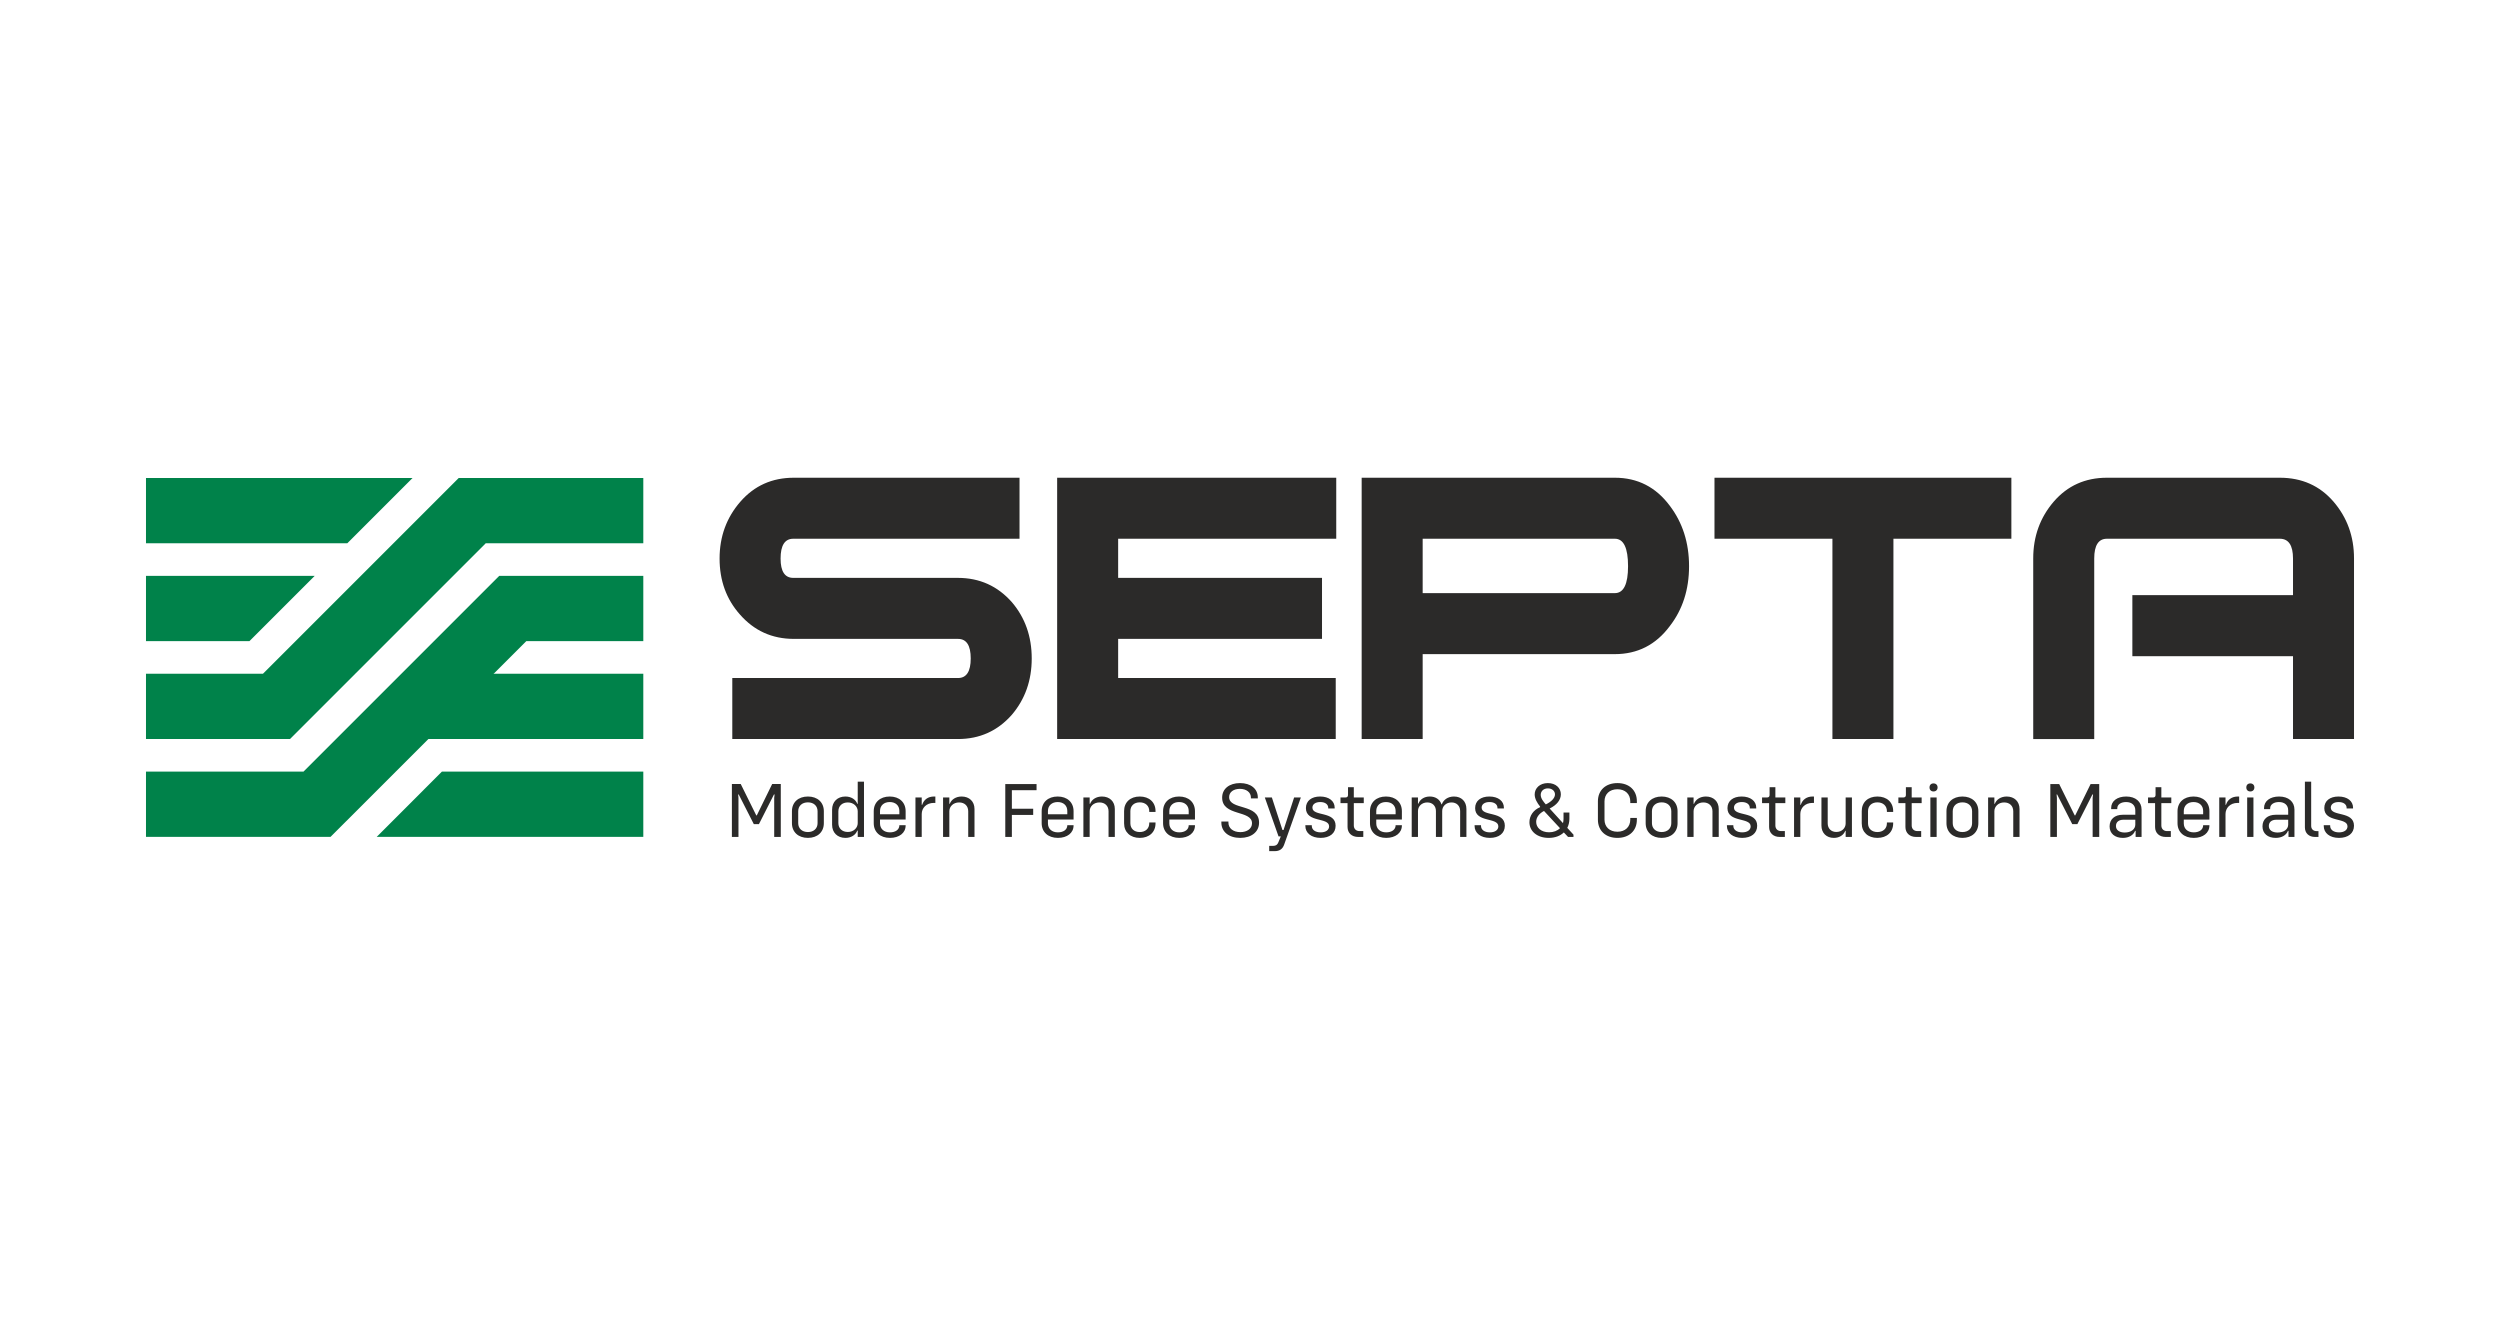 <?xml version="1.0" encoding="UTF-8"?>
<svg xmlns="http://www.w3.org/2000/svg" xmlns:xlink="http://www.w3.org/1999/xlink" xmlns:xodm="http://www.corel.com/coreldraw/odm/2003" xml:space="preserve" width="100%" height="100%" version="1.0" shape-rendering="geometricPrecision" text-rendering="geometricPrecision" image-rendering="optimizeQuality" fill-rule="evenodd" clip-rule="evenodd" viewBox="0 0 16086.67 8550.93">
 <g id="Layer_x0020_1">
  <rect fill="none" x="-0" y="-0" width="16086.67" height="8550.93"></rect>
  <g id="_3061690118928">
   <g id="_2537760185072">
    <polygon fill="#00824A" points="939.36,3495.53 939.36,3075.66 2654.64,3075.66 2234.97,3495.53 "></polygon>
    <polygon fill="#00824A" points="1358.97,4125.44 1605,4125.44 2025.01,3705.49 939.36,3705.49 939.36,4125.44 "></polygon>
    <polygon fill="#00824A" points="4139.46,3075.66 2951.71,3075.66 1692.15,4335.23 1661.8,4335.23 1358.97,4335.23 939.36,4335.23 939.36,4755.29 1866.04,4755.29 3125.66,3495.64 4139.46,3495.64 "></polygon>
    <polygon fill="#00824A" points="4139.46,4965.08 4139.46,5385.06 2423.88,5385.06 2843.51,4965.08 "></polygon>
    <polygon fill="#00824A" points="3719.49,4335.23 3181.32,4335.23 3101.67,4335.23 2681.75,4755.29 4139.46,4755.29 4139.46,4335.23 "></polygon>
    <polygon fill="#00824A" points="939.36,5385.06 2126.77,5385.06 3386.65,4125.44 3553.06,4125.44 3719.49,4125.44 4139.46,4125.44 4139.46,3705.49 3212.43,3705.49 1952.89,4965.08 939.36,4965.08 "></polygon>
   </g>
   <path fill="#2B2A29" fill-rule="nonzero" d="M6638.83 4236.92c0,141.21 -42.52,261.7 -127.58,362.02 -91.58,104.13 -207.16,156.47 -346.74,156.47l-1452.42 0 0 -392.55 1452.42 0c54.52,0 81.78,-41.98 81.78,-125.94 0,-83.97 -27.26,-125.94 -81.78,-125.94l-1056.61 0c-139.57,0 -255.15,-52.34 -346.75,-157.02 -87.23,-98.14 -130.85,-218.08 -130.85,-359.83 0,-141.77 44.7,-263.89 134.13,-366.38 89.41,-102.49 203.9,-153.75 343.47,-153.75l1452.43 0 0 392.55 -1455.7 0c-54.52,0 -81.78,42.52 -81.78,127.58 0,82.86 27.26,124.3 81.78,124.3l1058.79 0c140.12,0 255.7,52.34 347.84,156.47 85.06,99.77 127.58,220.81 127.58,362.02l-0.01 0zm1959.46 -770.38l-1403.36 0 0 251.89 1311.77 0 0 392.55 -1311.77 0 0 251.88 1400.09 0 0 392.55 -1792.63 0 0 -1681.41 1795.9 0 0 392.55 0 -0.01zm2270.23 176.65c0,150.48 -41.43,279.15 -124.3,386.01 -89.42,119.95 -207.18,179.92 -353.3,179.92l-1236.52 0 0 546.29 -392.54 0 0 -1681.4 1629.06 0c146.12,0 263.88,59.97 353.3,179.92 82.87,109.05 124.3,238.8 124.3,389.28l0 -0.02zm-392.54 0c0,-117.76 -28.35,-176.64 -85.06,-176.64l-1236.52 0 0 350.02 1236.52 0c56.71,0 85.06,-57.79 85.06,-173.38zm2466.51 -176.65l-758.92 0 0 1288.86 -392.55 0 0 -1288.86 -758.91 0 0 -392.55 1910.39 0 0 392.55 -0.01 0zm2204.81 1288.87l-392.55 0 0 -533.21 -1033.72 0 0 -392.55 1033.72 0 0 -235.52c0,-85.06 -28.35,-127.58 -85.05,-127.58l-1112.22 0c-54.52,0 -81.78,42.52 -81.78,127.03l0 1161.83 -392.54 0 0 -1162.38c0,-141.19 44.16,-263.32 132.48,-365.82 88.32,-101.95 202.27,-153.21 341.84,-153.21l1112.22 0c141.76,0 256.79,51.26 345.12,153.21 88.32,102.5 132.48,224.63 132.48,365.82l0 1162.38z"></path>
   <path fill="#2B2A29" fill-rule="nonzero" d="M4709.4 5385.45l42.37 0 0 -251.54 -2.02 -21.85 3.54 0 97.33 191.07 32.77 0 96.83 -191.07 4.04 0 -2.52 21.85 0 251.54 42.36 0 0 -340.45 -55.48 0 -98.84 201.72 -3.54 0 -99.85 -201.72 -56.99 0 0 340.45zm489.35 6.1c61.52,0 102.37,-37.61 102.37,-94.51l0 -77.24c0,-56.91 -40.85,-94.52 -102.37,-94.52 -62.03,0 -102.89,37.61 -102.89,94.52l0 77.24c0,56.91 40.86,94.51 102.89,94.51zm0 -37.61c-37.83,0 -62.54,-22.86 -62.54,-57.41l0 -76.23c0,-34.56 24.71,-57.42 62.54,-57.42 37.32,0 62.03,22.86 62.03,57.42l0 76.23c0,34.55 -24.71,57.41 -62.03,57.41zm320.41 -324.2l0 142.29 -3.04 0c-10.08,-27.44 -38.82,-46.75 -76.15,-46.75 -51.43,0 -85.72,34.05 -85.72,84.36l0 97.56c0,50.31 34.29,84.35 85.72,84.35 37.33,0 66.07,-19.31 76.15,-46.75l3.04 0 0 40.65 40.34 0 0 -355.71 -40.34 0zm-63.55 323.69c-36.81,0 -61.02,-22.86 -61.02,-57.41l0 -75.21c0,-34.56 24.21,-57.43 61.02,-57.43 37.83,0 63.55,26.94 63.55,56.92l0 76.23c0,29.98 -25.72,56.9 -63.55,56.9zm371.83 -79.77l0 -53.87c0,-56.91 -40.34,-94.52 -102.38,-94.52 -62.03,0 -102.88,37.61 -102.88,94.52l0 77.24c0,56.91 41.36,94.51 104.39,94.51 60.01,0 100.86,-32.02 100.86,-79.78l0 -2.03 -40.34 0 0 1.01c0,27.45 -24.71,45.23 -60.52,45.23 -38.83,0 -64.05,-22.87 -64.05,-57.94l0 -24.38 164.9 0 0.02 0.01zm-102.37 -112.81c37.84,0 62.04,22.86 62.04,57.42l0 21.34 -124.57 0 0 -21.34c0,-34.56 25.22,-57.42 62.53,-57.42zm285.11 -35.57c-38.34,0 -65.56,19.82 -76.15,53.36l-3.04 0 0 -47.25 -40.35 0 0 254.07 40.35 0 0 -147.88c0,-37.09 28.75,-71.13 77.68,-71.13l10.08 0 0 -41.16 -8.57 0 0 -0.01zm177.69 0c-37.33,0 -66.08,19.31 -76.16,46.75l-3.03 0 0 -40.64 -40.35 0 0 254.07 40.35 0 0 -165.66c0,-29.98 25.22,-56.41 63.04,-56.41 35.3,0 58.49,22.36 58.49,56.92l0 165.15 40.36 0 0 -179.88c0,-48.27 -33.28,-80.29 -82.7,-80.29l0 -0.01zm482.01 -40.65l0 -39.64 -201.23 0 0 340.45 42.37 0 0 -141.77 137.18 0 0 -39.65 -137.18 0 0 -119.41 158.86 0 0 0.02zm238.19 189.03l0 -53.87c0,-56.91 -40.34,-94.52 -102.38,-94.52 -62.03,0 -102.88,37.61 -102.88,94.52l0 77.24c0,56.91 41.36,94.51 104.39,94.51 60.01,0 100.86,-32.02 100.86,-79.78l0 -2.03 -40.34 0 0 1.01c0,27.45 -24.71,45.23 -60.52,45.23 -38.83,0 -64.05,-22.87 -64.05,-57.94l0 -24.38 164.9 0 0.02 0.01zm-102.37 -112.81c37.84,0 62.04,22.86 62.04,57.42l0 21.34 -124.57 0 0 -21.34c0,-34.56 25.22,-57.42 62.53,-57.42zm285.11 -35.57c-37.33,0 -66.07,19.31 -76.15,46.75l-3.04 0 0 -40.64 -40.35 0 0 254.07 40.35 0 0 -165.66c0,-29.98 25.22,-56.41 63.05,-56.41 35.29,0 58.49,22.36 58.49,56.92l0 165.15 40.36 0 0 -179.88c0,-48.27 -33.29,-80.29 -82.71,-80.29l0 -0.01zm243.23 266.27c61.03,0 101.37,-37.1 101.37,-93.51l0 -5.58 -40.34 0 0 5.07c0,34.06 -24.72,56.41 -61.03,56.41 -36.81,0 -60.51,-22.35 -60.51,-56.41l0 -78.25c0,-34.05 23.7,-56.4 60.51,-56.4 36.31,0 61.03,22.35 61.03,56.4l0 5.09 40.34 0 0 -5.59c0,-56.4 -40.34,-93.51 -101.37,-93.51 -61.02,0 -100.86,37.11 -100.86,93.51l0 79.26c0,56.41 39.84,93.51 100.86,93.51zm355.2 -117.89l0 -53.87c0,-56.91 -40.34,-94.52 -102.38,-94.52 -62.02,0 -102.88,37.61 -102.88,94.52l0 77.24c0,56.91 41.36,94.51 104.39,94.51 60.01,0 100.86,-32.02 100.86,-79.78l0 -2.03 -40.34 0 0 1.01c0,27.45 -24.71,45.23 -60.52,45.23 -38.83,0 -64.05,-22.87 -64.05,-57.94l0 -24.38 164.9 0 0.02 0.01zm-102.37 -112.81c37.83,0 62.04,22.86 62.04,57.42l0 21.34 -124.57 0 0 -21.34c0,-34.56 25.22,-57.42 62.53,-57.42zm393.77 230.7c72.63,0 121.04,-39.13 121.04,-98.07 0,-125 -192.64,-78.76 -192.64,-164.64 0,-33.03 29.76,-52.84 69.08,-52.84 41.86,0 71.1,22.35 71.1,55.89l0 5.59 44.39 0 0 -6.09c0,-55.39 -44.89,-92.5 -114.49,-92.5 -68.09,0 -114.99,36.09 -114.99,93.51 0,121.96 192.14,78.25 192.14,165.14 0,35.07 -32.27,56.92 -75.14,56.92 -45.39,0 -76.66,-24.39 -76.66,-61.49l0 -6.6 -45.39 0 0 6.6c0,59.46 48.42,98.58 121.54,98.58l0.02 0zm186.25 85.37l34.79 0c32.28,0 51.95,-13.71 62.03,-43.7l106.91 -301.83 -43.36 0 -68.07 209.34 -7.06 0 -68.08 -209.34 -45.38 0 88.25 250.51 14.63 0 -15.64 38.12c-6.06,15.74 -16.14,22.86 -33.28,22.86l-25.72 0 0 34.05 -0.02 -0.01zm330.99 -85.37c58.5,0 96.32,-29.48 96.32,-78.25 0,-96.55 -149.26,-57.43 -149.26,-116.37 0,-21.85 19.66,-36.08 50.42,-36.08 31.26,0 51.44,14.73 51.44,37.6l0 3.56 41.36 0 0 -5.08c0,-42.18 -36.31,-71.65 -93.79,-71.65 -54.48,0 -91.29,27.44 -91.29,74.7 0,95.02 149.27,57.42 149.27,117.39 0,23.36 -21.18,38.62 -54.47,38.62 -34.79,0 -56.98,-16.77 -56.98,-41.67l0 -4.57 -41.35 0 0 5.08c0,45.22 38.32,76.73 98.33,76.73l0 -0.01zm277.53 -223.59l0 -36.58 -64.05 0 0 -66.07 -37.31 0 0 50.3c0,10.17 -5.56,15.76 -15.64,15.76l-32.77 0 0 36.58 45.37 0 0 153.46c0,38.62 27.25,64.03 68.09,64.03l33.27 0 0 -37.6 -24.19 0c-22.2,0 -36.83,-14.23 -36.83,-36.09l0 -143.81 64.05 0 0.01 0.02zm245.26 105.7l0 -53.87c0,-56.91 -40.35,-94.52 -102.38,-94.52 -62.03,0 -102.88,37.61 -102.88,94.52l0 77.24c0,56.91 41.35,94.51 104.39,94.51 60.01,0 100.86,-32.02 100.86,-79.78l0 -2.03 -40.34 0 0 1.01c0,27.45 -24.71,45.23 -60.52,45.23 -38.83,0 -64.05,-22.87 -64.05,-57.94l0 -24.38 164.91 0 0.01 0.01zm-102.37 -112.81c37.83,0 62.03,22.86 62.03,57.42l0 21.34 -124.56 0 0 -21.34c0,-34.56 25.21,-57.42 62.53,-57.42zm437.91 -35.57c-39.84,0 -68.08,21.34 -78.68,50.31l-2.01 0c-10.59,-31.51 -38.34,-50.31 -75.14,-50.31 -36.32,0 -63.55,18.8 -73.13,45.74l-3.03 0 0 -39.64 -40.35 0 0 254.07 40.35 0 0 -167.18c0,-29.47 24.21,-54.89 60.01,-54.89 33.28,0 55.49,22.36 55.49,55.4l0 166.67 40.33 0 0 -167.18c0,-29.47 24.22,-54.89 60.01,-54.89 33.3,0 55.49,22.36 55.49,55.4l0 166.67 40.35 0 0 -179.88c0,-48.78 -32.27,-80.29 -79.68,-80.29l-0.01 0zm230.63 266.27c58.5,0 96.33,-29.48 96.33,-78.25 0,-96.55 -149.28,-57.43 -149.28,-116.37 0,-21.85 19.67,-36.08 50.44,-36.08 31.25,0 51.43,14.73 51.43,37.6l0 3.56 41.36 0 0 -5.08c0,-42.18 -36.32,-71.65 -93.8,-71.65 -54.47,0 -91.27,27.44 -91.27,74.7 0,95.02 149.27,57.42 149.27,117.39 0,23.36 -21.18,38.62 -54.47,38.62 -34.79,0 -56.98,-16.77 -56.98,-41.67l0 -4.57 -41.36 0 0 5.08c0,45.22 38.33,76.73 98.34,76.73l-0.01 -0.01zm498.16 -64.53c8.57,-16.78 13.62,-36.6 13.62,-58.45l0 -40.15 -37.82 0 0 41.16c0,9.66 -1.52,18.8 -3.54,26.94l-85.73 -94.02c45.89,-22.35 72.12,-55.39 72.12,-91.47 0,-40.65 -32.79,-72.16 -83.73,-72.16 -51.94,0 -84.71,33.04 -84.71,73.17 0,27.96 16.64,55.4 34.79,77.75l0 4.06c-42.37,17.79 -68.58,54.38 -68.58,97.06 0,57.43 48.91,100.61 124.06,100.61 40.86,0 74.14,-12.69 97.33,-35.06l27.24 28.96 34.79 0 0 -14.73 -39.84 -43.69 0 0.02zm-125.08 -254.08c27.76,0 45.9,17.27 45.9,38.62 0,22.36 -21.18,46.25 -59,64.54 -15.13,-17.27 -32.77,-38.62 -32.77,-61.48 0,-23.38 18.14,-41.67 45.87,-41.67l0 -0.01zm8.08 282.53c-50.95,0 -83.21,-29.47 -83.21,-67.08 0,-28.97 19.67,-54.37 50.43,-70.12l102.89 110.77c-16.66,16.77 -40.86,26.43 -70.1,26.43l-0.01 0zm439.65 36.08c75.65,0 125.07,-46.24 125.07,-116.87l0 -11.7 -42.37 0 0 10.68c0,47.25 -32.76,78.25 -82.7,78.25 -50.43,0 -83.21,-31 -83.21,-78.25l0 -116.88c0,-47.25 32.78,-78.25 83.21,-78.25 49.94,0 82.7,31 82.7,78.25l0 10.67 42.37 0 0 -11.69c0,-70.62 -49.42,-116.88 -125.07,-116.88 -75.64,0 -125.57,46.25 -125.57,116.88l0 118.92c0,70.62 49.93,116.87 125.57,116.87zm284.6 0c61.52,0 102.37,-37.61 102.37,-94.51l0 -77.24c0,-56.91 -40.85,-94.52 -102.37,-94.52 -62.03,0 -102.89,37.61 -102.89,94.52l0 77.24c0,56.91 40.86,94.51 102.89,94.51zm0 -37.61c-37.83,0 -62.54,-22.86 -62.54,-57.41l0 -76.23c0,-34.56 24.71,-57.42 62.54,-57.42 37.32,0 62.03,22.86 62.03,57.42l0 76.23c0,34.55 -24.71,57.41 -62.03,57.41zm284.61 -228.66c-37.33,0 -66.08,19.31 -76.16,46.75l-3.03 0 0 -40.64 -40.35 0 0 254.07 40.35 0 0 -165.66c0,-29.98 25.22,-56.41 63.04,-56.41 35.31,0 58.49,22.36 58.49,56.92l0 165.15 40.36 0 0 -179.88c0,-48.27 -33.28,-80.29 -82.7,-80.29l0 -0.01zm233.65 266.27c58.5,0 96.33,-29.48 96.33,-78.25 0,-96.55 -149.27,-57.43 -149.27,-116.37 0,-21.85 19.66,-36.08 50.43,-36.08 31.26,0 51.43,14.73 51.43,37.6l0 3.56 41.36 0 0 -5.08c0,-42.18 -36.31,-71.65 -93.79,-71.65 -54.48,0 -91.29,27.44 -91.29,74.7 0,95.02 149.27,57.42 149.27,117.39 0,23.36 -21.18,38.62 -54.47,38.62 -34.79,0 -56.97,-16.77 -56.97,-41.67l0 -4.57 -41.36 0 0 5.08c0,45.22 38.32,76.73 98.33,76.73l0 -0.01zm277.54 -223.59l0 -36.58 -64.06 0 0 -66.07 -37.31 0 0 50.3c0,10.17 -5.56,15.76 -15.64,15.76l-32.77 0 0 36.58 45.38 0 0 153.46c0,38.62 27.24,64.03 68.08,64.03l33.28 0 0 -37.6 -24.2 0c-22.19,0 -36.82,-14.23 -36.82,-36.09l0 -143.81 64.05 0 0.01 0.02zm175.68 -42.68c-38.35,0 -65.57,19.82 -76.16,53.36l-3.04 0 0 -47.25 -40.34 0 0 254.07 40.34 0 0 -147.88c0,-37.09 28.75,-71.13 77.68,-71.13l10.08 0 0 -41.16 -8.56 0 0 -0.01zm212.46 6.11l0 167.17c0,29.48 -23.7,54.88 -60.01,54.88 -33.29,0 -55.47,-22.35 -55.47,-55.39l0 -166.66 -40.35 0 0 180.89c0,47.76 32.27,79.27 79.68,79.27 36.81,0 63.55,-18.8 73.64,-45.73l2.51 0 0 39.64 40.34 0 0 -254.07 -40.34 0zm204.41 260.16c61.03,0 101.38,-37.1 101.38,-93.51l0 -5.58 -40.35 0 0 5.07c0,34.06 -24.72,56.41 -61.03,56.41 -36.81,0 -60.51,-22.35 -60.51,-56.41l0 -78.25c0,-34.05 23.7,-56.4 60.51,-56.4 36.31,0 61.03,22.35 61.03,56.4l0 5.09 40.35 0 0 -5.59c0,-56.4 -40.35,-93.51 -101.38,-93.51 -61.02,0 -100.86,37.11 -100.86,93.51l0 79.26c0,56.41 39.84,93.51 100.86,93.51zm284.6 -223.59l0 -36.58 -64.06 0 0 -66.07 -37.31 0 0 50.3c0,10.17 -5.55,15.76 -15.64,15.76l-32.76 0 0 36.58 45.37 0 0 153.46c0,38.62 27.24,64.03 68.09,64.03l33.27 0 0 -37.6 -24.2 0c-22.19,0 -36.83,-14.23 -36.83,-36.09l0 -143.81 64.06 0 0.01 0.02zm76.31 -75.2c15.65,0 26.24,-10.17 26.24,-25.91 0,-15.76 -10.59,-25.92 -26.24,-25.92 -15.62,0 -25.7,10.16 -25.7,25.92 0,15.74 10.08,25.91 25.7,25.91zm-20.18 292.69l40.35 0 0 -254.07 -40.35 0 0 254.07zm206.43 6.1c61.53,0 102.38,-37.61 102.38,-94.51l0 -77.24c0,-56.91 -40.85,-94.52 -102.38,-94.52 -62.03,0 -102.88,37.61 -102.88,94.52l0 77.24c0,56.91 40.85,94.51 102.88,94.51zm0 -37.61c-37.82,0 -62.53,-22.86 -62.53,-57.41l0 -76.23c0,-34.56 24.71,-57.42 62.53,-57.42 37.33,0 62.03,22.86 62.03,57.42l0 76.23c0,34.55 -24.7,57.41 -62.03,57.41zm284.61 -228.66c-37.32,0 -66.07,19.31 -76.15,46.75l-3.04 0 0 -40.64 -40.35 0 0 254.07 40.35 0 0 -165.66c0,-29.98 25.22,-56.41 63.05,-56.41 35.29,0 58.49,22.36 58.49,56.92l0 165.15 40.36 0 0 -179.88c0,-48.27 -33.29,-80.29 -82.71,-80.29l0 -0.01zm280.79 260.17l42.37 0 0 -251.54 -2.03 -21.85 3.54 0 97.34 191.07 32.76 0 96.84 -191.07 4.04 0 -2.53 21.85 0 251.54 42.37 0 0 -340.45 -55.47 0 -98.84 201.72 -3.54 0 -99.85 -201.72 -56.99 0 0 340.45 -0.01 0zm488.33 -260.17c-57.48,0 -96.82,28.97 -96.82,73.68l0 7.62 39.34 0 0 -5.58c0,-24.4 23.7,-40.15 56.47,-40.15 37.33,0 59.51,20.83 59.51,53.36l0 28.45 -80.67 0c-51.96,0 -84.73,28.96 -84.73,74.7 0,45.72 33.28,74.18 85.22,74.18 39.35,0 68.08,-17.78 78.68,-45.22l3.53 0 0 39.13 38.33 0 0 -175.81c0,-50.82 -38.33,-84.36 -98.85,-84.36l-0.01 0zm-9.58 231.72c-34.79,0 -56.47,-15.76 -56.47,-42.18 0,-24.9 18.16,-40.14 48.41,-40.14l76.15 0 0 31.5c0,28.97 -26.73,50.82 -68.08,50.82l-0.01 0zm299.74 -189.04l0 -36.58 -64.05 0 0 -66.07 -37.31 0 0 50.3c0,10.17 -5.56,15.76 -15.65,15.76l-32.77 0 0 36.58 45.38 0 0 153.46c0,38.62 27.25,64.03 68.08,64.03l33.28 0 0 -37.6 -24.2 0c-22.19,0 -36.82,-14.23 -36.82,-36.09l0 -143.81 64.05 0 0.01 0.02zm245.24 105.7l0 -53.87c0,-56.91 -40.35,-94.52 -102.37,-94.52 -62.04,0 -102.88,37.61 -102.88,94.52l0 77.24c0,56.91 41.35,94.51 104.39,94.51 60,0 100.85,-32.02 100.85,-79.78l0 -2.03 -40.35 0 0 1.01c0,27.45 -24.7,45.23 -60.5,45.23 -38.84,0 -64.06,-22.87 -64.06,-57.94l0 -24.38 164.9 0 0.02 0.01zm-102.36 -112.81c37.82,0 62.02,22.86 62.02,57.42l0 21.34 -124.56 0 0 -21.34c0,-34.56 25.22,-57.42 62.54,-57.42zm285.11 -35.57c-38.34,0 -65.57,19.82 -76.16,53.36l-3.02 0 0 -47.25 -40.35 0 0 254.07 40.35 0 0 -147.88c0,-37.09 28.74,-71.13 77.66,-71.13l10.09 0 0 -41.16 -8.57 0 0 -0.01zm80.34 -32.52c15.64,0 26.24,-10.17 26.24,-25.91 0,-15.76 -10.6,-25.92 -26.24,-25.92 -15.63,0 -25.72,10.16 -25.72,25.92 0,15.74 10.09,25.91 25.72,25.91zm-20.17 292.69l40.35 0 0 -254.07 -40.35 0 0 254.07zm205.41 -260.17c-57.48,0 -96.82,28.97 -96.82,73.68l0 7.62 39.34 0 0 -5.58c0,-24.4 23.71,-40.15 56.47,-40.15 37.33,0 59.52,20.83 59.52,53.36l0 28.45 -80.69 0c-51.94,0 -84.72,28.96 -84.72,74.7 0,45.72 33.29,74.18 85.22,74.18 39.34,0 68.09,-17.78 78.68,-45.22l3.53 0 0 39.13 38.33 0 0 -175.81c0,-50.82 -38.33,-84.36 -98.85,-84.36l-0.01 0zm-9.57 231.72c-34.79,0 -56.48,-15.76 -56.48,-42.18 0,-24.9 18.15,-40.14 48.41,-40.14l76.16 0 0 31.5c0,28.97 -26.73,50.82 -68.08,50.82l-0.01 0zm240.71 28.45l22.19 0 0 -37.6 -12.61 0c-20.67,0 -34.28,-13.22 -34.28,-33.54l0 -284.57 -40.36 0 0 294.22c0,37.1 25.73,61.49 65.06,61.49zm154.48 6.1c58.5,0 96.33,-29.48 96.33,-78.25 0,-96.55 -149.28,-57.43 -149.28,-116.37 0,-21.85 19.67,-36.08 50.44,-36.08 31.25,0 51.43,14.73 51.43,37.6l0 3.56 41.36 0 0 -5.08c0,-42.18 -36.32,-71.65 -93.8,-71.65 -54.47,0 -91.27,27.44 -91.27,74.7 0,95.02 149.27,57.42 149.27,117.39 0,23.36 -21.18,38.62 -54.47,38.62 -34.79,0 -56.99,-16.77 -56.99,-41.67l0 -4.57 -41.35 0 0 5.08c0,45.22 38.33,76.73 98.34,76.73l-0.01 -0.01z"></path>
  </g>
 </g>
</svg>
